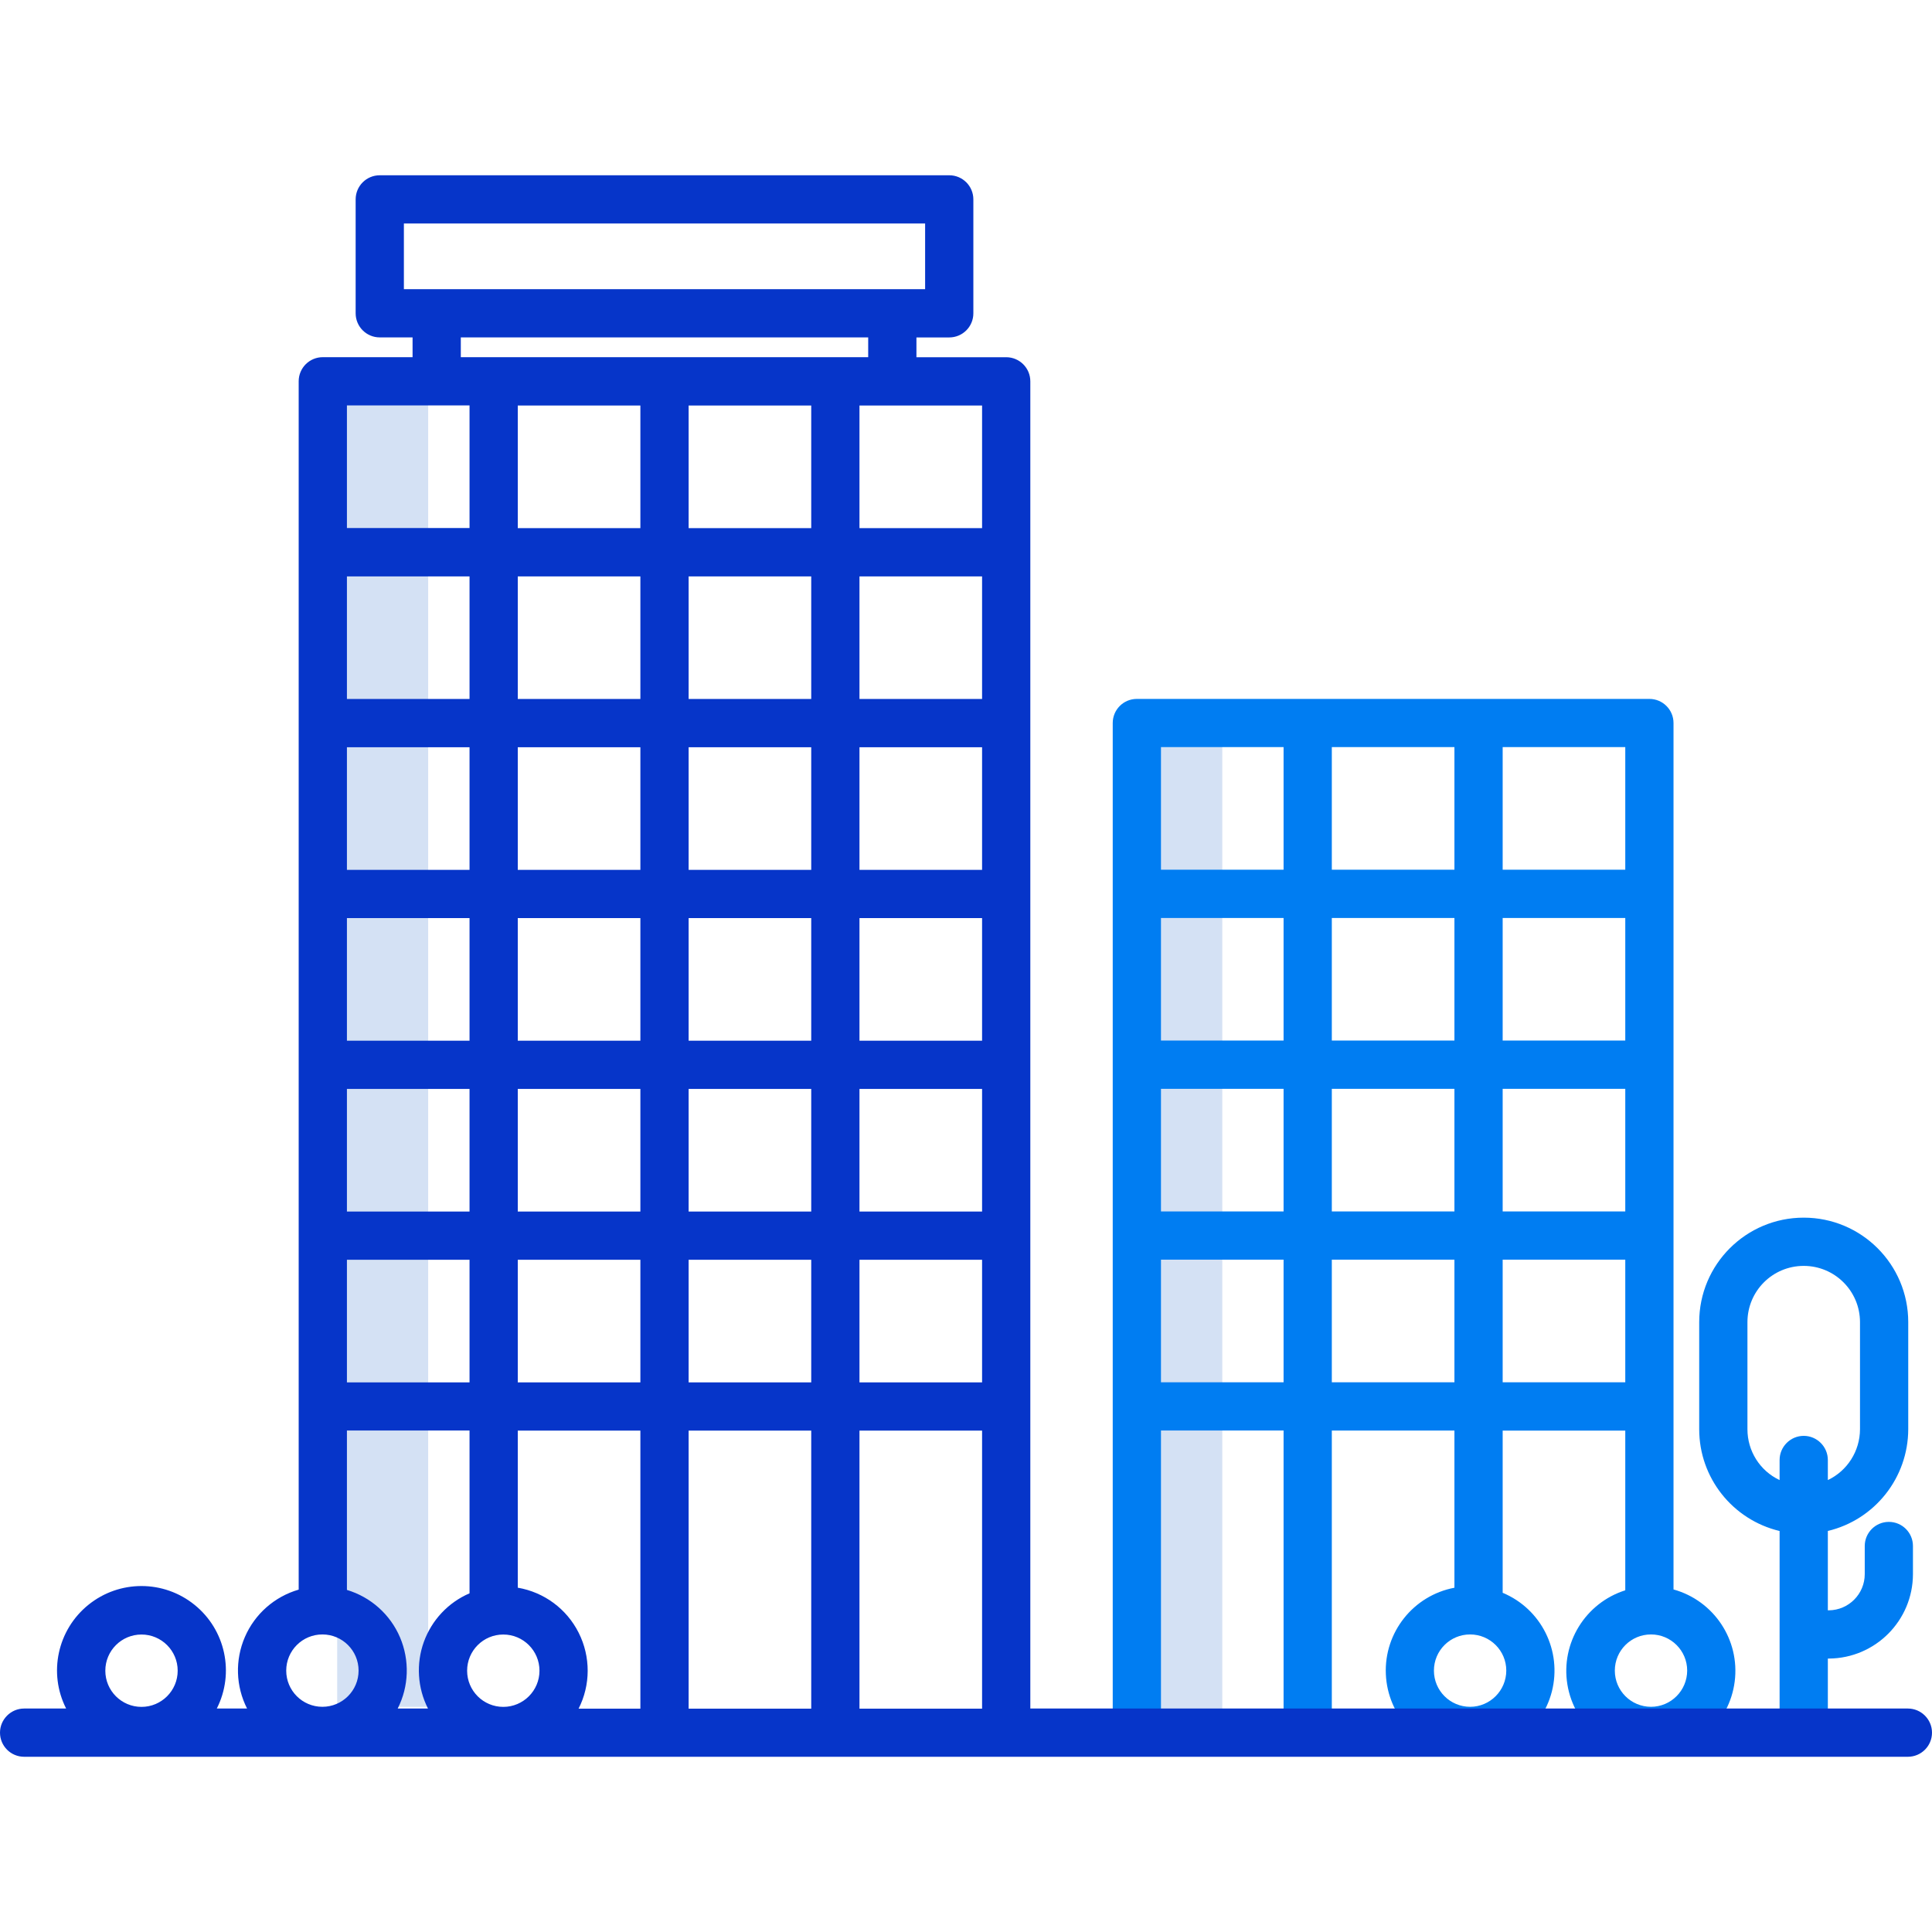 <svg xmlns="http://www.w3.org/2000/svg" width="512" height="512" viewBox="0 -43 480.6 480"><path fill="#d4e1f4" d="M83.88 52.9h22.63V381.3H83.88zm0 0M281.42 132.96h22.63V390.5h-22.63zm0 0"/><path fill="#007DF2" d="M469.87 335.28c-3.3 0-6 2.68-6 6v7c0 4.94-4 8.96-8.94 9h-.24v-19.74c11.7-2.8 19.97-13.25 20-25.3V285.6c0-14.38-11.65-26-26-26s-26 11.62-26 26v26.65c0 12.04 8.28 22.5 20 25.3v49.88c0 3.32 2.68 6 6 6s6-2.68 6-6v-18.15h.25c11.56-.07 20.9-9.44 20.92-21v-7c0-3.32-2.68-6-6-6zm-35.18-23.03V285.6c0-7.75 6.26-14 14-14 7.72 0 14 6.25 14 14v26.65c-.02 5.4-3.13 10.32-8 12.63v-5c0-3.3-2.7-6-6-6s-6 2.7-6 6v5c-4.9-2.3-8-7.23-8-12.63zm0 0M416.3 352.06v-215.5c0-3.33-2.7-6-6-6H282.8c-3.32 0-6 2.67-6 6V387.7h12v-75.15h30.5v75.16h12v-75.15h30.5v39.1c-10.23 1.94-17.5 11.08-17.06 21.48.43 10.4 8.43 18.92 18.78 20 10.35 1.1 19.94-5.58 22.52-15.67 2.57-10.1-2.63-20.54-12.24-24.55v-40.35h30.5v39.73c-9.95 3.16-16.08 13.14-14.4 23.44 1.7 10.3 10.7 17.8 21.14 17.62 10.44-.2 19.16-8 20.48-18.37 1.32-10.35-5.16-20.1-15.22-22.9zm-50.6 29.22c-4.98 0-9-4.03-9-9 0-4.98 4.02-9 9-9 4.96 0 9 4.02 9 9-.02 4.97-4.04 9-9 9zm38.6-123.23h-30.5v-30.5h30.5zm-42.5-73v30.5h-30.5v-30.5zm-30.5-12v-30.5h30.5v30.5zm-12 42.5h-30.5v-30.5h30.5zm0 12v30.5h-30.5v-30.5zm12 0h30.5v30.5h-30.5zm73-12h-30.5v-30.5h30.5zm0-42.5h-30.5v-30.5h30.5zm-85-30.5v30.5h-30.5v-30.5zm-30.5 158v-30.5h30.5v30.5zm42.5 0v-30.5h30.5v30.5zm42.5 0v-30.5h30.5v30.5zm36.9 80.73c-4.98 0-9-4.03-9-9 0-4.98 4.02-9 9-9 4.96 0 9 4.02 9 9-.02 4.97-4.04 9-9 9zm0 0" class="active-path"/><path fill="#0635C9" d="M474.6 381.7H256.3V51.56c0-3.32-2.7-6-6-6h-22.33v-4.92h8.16c3.32 0 6-2.68 6-6V6.3c0-3.32-2.68-6-6-6H94.47c-3.32 0-6 2.68-6 6v28.33c0 3.32 2.68 6 6 6h8.16v4.92H80.3c-3.32 0-6 2.68-6 6v300.58c-6 1.74-10.9 6.05-13.38 11.78-2.48 5.73-2.28 12.26.54 17.8h-7.53c4.47-8.82 2.17-19.58-5.54-25.8-7.7-6.23-18.7-6.23-26.4 0-7.7 6.22-10.02 16.98-5.54 25.8H6c-3.3 0-6 2.7-6 6 0 3.33 2.7 6 6 6h468.6c3.3 0 6-2.67 6-6 0-3.3-2.7-6-6-6zM35.2 363.3c4.96 0 9 4.02 9 9 0 4.97-4.04 9-9 9-4.98 0-9-4.03-9-9s4.02-9 9-9zm90 0c4.96 0 9 4.02 9 9 0 4.97-4.04 9-9 9-4.98 0-9-4.03-9-9s4.02-9 9-9zm3.6-11.67v-39.05h30.5v69.16h-15.37c3-5.9 3.02-12.9.03-18.86s-8.6-10.1-15.16-11.23zm30.5-294.05v30.5h-30.5v-30.5zm85 243h-30.5v-30.5h30.5zm-73-127.5v-30.5h30.5v30.5zm30.5 12v30.5h-30.5v-30.5zm-42.5-12h-30.5v-30.5h30.5zm0 12v30.5h-30.5v-30.5zm0 42.5v30.5h-30.5v-30.5zm12 0h30.5v30.5h-30.5zm30.5 42.5v30.5h-30.5v-30.5zm42.5-12h-30.5v-30.5h30.5zm0-42.5h-30.5v-30.5h30.5zm0-42.5h-30.5v-30.5h30.5zm0-42.5h-30.5v-30.5h30.5zm-42.5 0h-30.5v-30.5h30.5zm-30.5-42.5v-30.5h30.5v30.5zm-12 12v30.5h-30.5v-30.5zm-42.5 30.5H86.3v-30.5h30.5zm0 12v30.5H86.3v-30.5zm0 42.5v30.5H86.3v-30.5zm0 42.5v30.5H86.3v-30.5zm0 42.5v30.5H86.3v-30.5zm12 0h30.5v30.5h-30.5zm42.5 42.5h30.5v69.16h-30.5zm42.5 0h30.5v69.16h-30.5zm30.5-224.5h-30.5v-30.5h30.5zM100.47 12.3h129.66v16.33H100.47zm14.16 28.33h101.34v4.92H114.63zm2.17 16.92v30.5H86.3v-30.5zM80.2 363.28c4.96 0 9 4.02 9 9 0 4.97-4.04 9-9 9-4.98 0-9-4.03-9-9s4.02-9 9-9zm6.1-11.1v-39.63h30.5v40.5c-5.3 2.28-9.4 6.66-11.37 12.1-1.95 5.42-1.58 11.42 1.03 16.56h-7.53c2.8-5.5 3-12 .58-17.7-2.43-5.7-7.27-10.02-13.2-11.8zm0 0"/></svg>